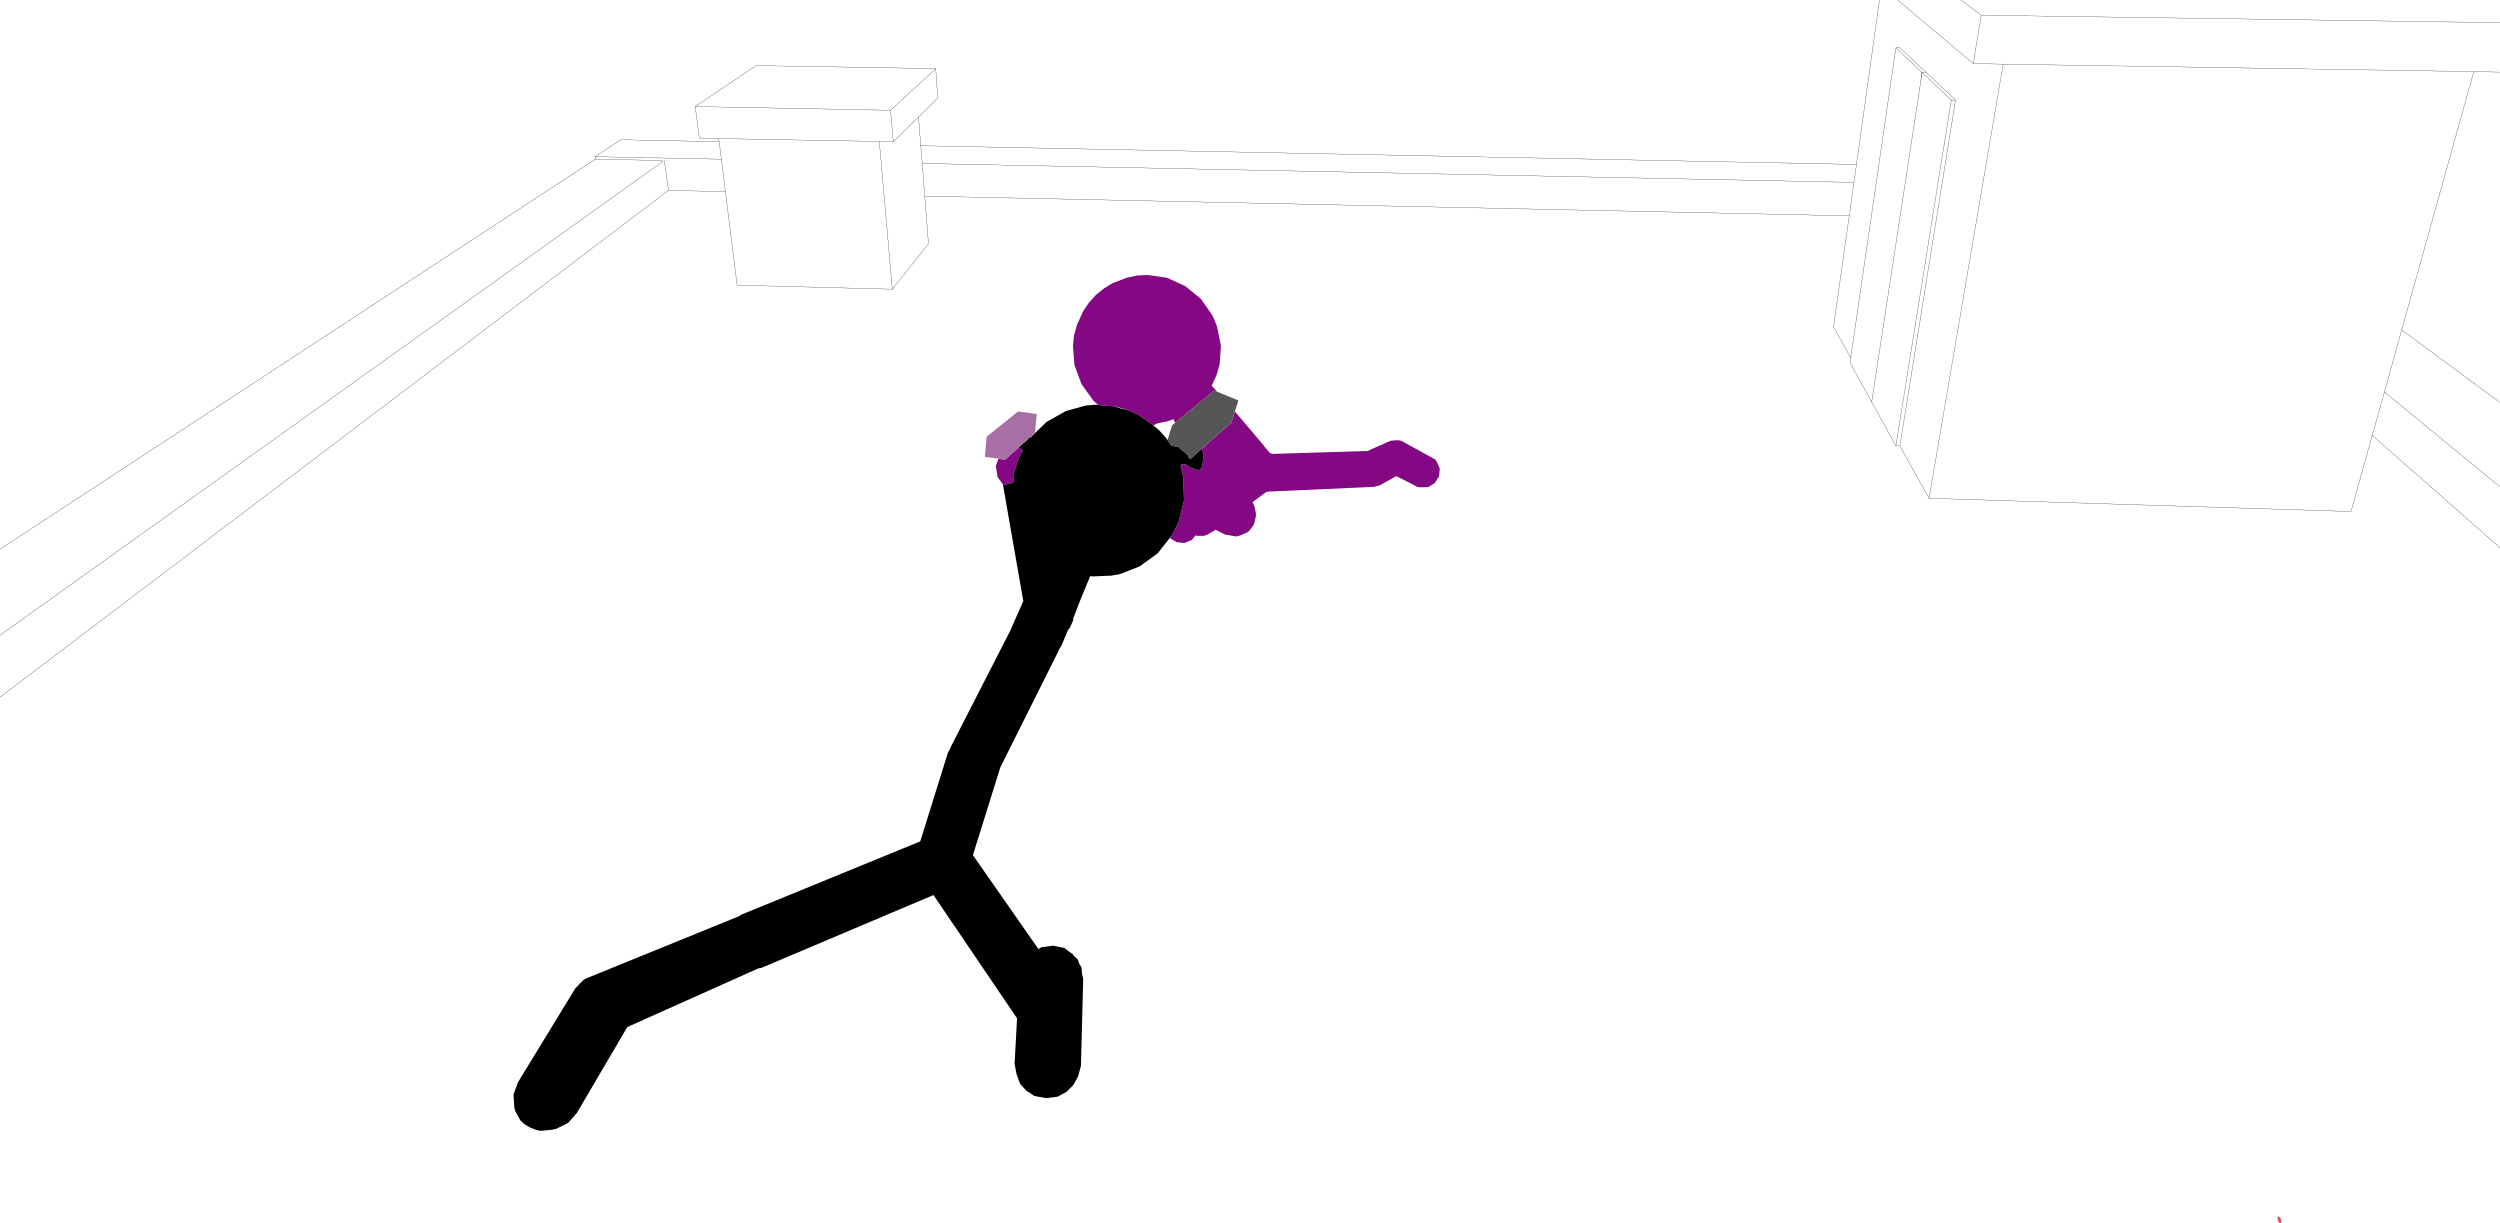 <?xml version="1.0" encoding="UTF-8" standalone="no"?>
<svg xmlns:xlink="http://www.w3.org/1999/xlink" height="245.05px" width="500.95px" xmlns="http://www.w3.org/2000/svg">
  <g transform="matrix(1.0, 0.0, 0.0, 1.0, -1.2, -10.7)">
    <path d="M502.15 25.15 L496.9 25.05 482.45 76.8 502.15 91.35 M502.15 108.25 L479.0 89.25 476.55 97.95 502.15 120.45 M482.45 76.8 L479.0 89.25 M381.45 10.7 L396.6 23.45 398.2 13.75 394.1 10.7 M377.8 10.7 L373.2 43.65 372.7 47.25 371.75 53.95 368.6 76.2 372.05 82.4 381.1 20.25 381.85 20.25 387.15 25.2 393.05 30.75 381.9 100.05 387.75 110.55 402.6 23.55 396.6 23.45 M393.05 30.75 L392.2 30.75 381.1 100.05 381.9 100.05 M392.2 30.75 L386.35 25.2 386.0 27.55 376.25 91.25 381.1 100.05 M386.0 27.55 L386.3 25.2 381.1 20.25 M386.3 25.2 L386.35 25.2 387.15 25.2 M372.05 82.4 L371.9 83.4 376.25 91.25 M476.55 97.95 L472.3 113.2 387.75 110.55 M502.15 15.25 L398.2 13.75 M496.9 25.05 L402.6 23.55 M185.25 34.15 L180.2 39.1 177.4 39.05 180.0 68.65 187.25 59.55 186.5 50.0 186.0 43.45 185.7 39.9 185.25 34.15 189.1 30.35 188.7 24.45 179.65 32.8 180.2 39.1 M1.2 120.75 L120.5 42.6 120.45 42.1 125.6 38.7 145.3 39.1 145.2 38.45 141.35 38.35 140.5 32.05 152.7 23.85 188.7 24.45 M1.2 150.4 L135.15 48.85 134.35 43.1 134.35 42.85 M120.5 42.6 L133.7 42.85 134.1 43.0 1.2 138.0 M135.15 48.85 L146.55 49.1 145.75 42.6 120.45 42.1 M177.4 39.05 L147.25 38.5 146.75 38.5 146.35 38.5 145.2 38.45 146.35 38.5 M145.75 42.6 L145.3 39.1 M180.0 68.65 L148.9 67.85 146.55 49.1 M179.65 32.8 L140.5 32.05 M186.5 50.0 L371.75 53.95 M186.0 43.45 L372.7 47.25 M185.7 39.9 L373.2 43.65" fill="none" stroke="#000000" stroke-linecap="round" stroke-linejoin="round" stroke-width="0.05"/>
    <path d="M221.25 91.85 L220.3 91.0 217.9 87.65 216.5 83.85 216.2 80.05 216.4 77.95 217.0 75.8 218.25 73.05 219.4 71.35 220.8 69.8 222.4 68.5 224.1 67.45 227.0 66.35 229.1 65.9 231.2 65.8 235.0 66.35 238.65 68.0 241.85 70.6 244.2 74.0 245.05 76.05 245.85 80.0 245.6 83.65 245.0 85.8 244.05 87.9 243.65 88.55 244.0 88.0 245.1 89.2 244.5 88.95 236.65 95.45 236.35 94.7 235.05 95.15 233.05 95.55 232.3 95.95 229.45 93.9 227.75 93.1 226.9 92.85 226.0 92.5 224.2 92.1 222.75 92.0 222.35 91.95 221.25 91.85 M248.65 93.15 L254.45 100.0 254.45 100.05 255.65 101.45 255.95 101.6 256.1 101.65 276.0 101.05 275.25 101.05 279.65 99.1 279.8 99.05 279.9 99.0 281.35 98.9 282.05 99.05 288.75 102.75 289.15 103.3 289.7 104.6 289.55 106.15 288.7 107.5 287.4 108.3 286.0 108.35 285.3 108.3 281.0 106.1 277.5 108.05 277.2 108.05 276.6 108.25 255.55 109.2 254.9 109.3 252.2 111.3 252.6 112.25 252.9 113.9 252.55 115.5 252.4 115.85 252.4 115.9 251.5 117.1 251.15 117.35 251.1 117.4 249.55 118.05 249.5 118.05 249.3 118.15 249.1 118.15 248.9 118.2 246.65 117.8 244.75 116.85 244.25 117.2 243.55 117.55 243.3 117.75 243.15 117.8 242.85 117.95 242.2 118.1 241.65 118.05 241.45 118.1 240.75 118.0 240.0 118.9 238.55 119.5 237.0 119.35 235.75 118.6 235.65 118.5 236.0 118.0 237.3 115.5 238.45 111.0 238.3 106.35 237.75 104.1 237.9 103.75 238.25 103.75 238.65 103.7 239.7 104.35 241.5 105.0 241.95 104.45 242.15 103.8 242.4 101.8 242.2 101.25 242.15 101.15 241.95 100.7 247.95 95.35 248.65 93.1 248.65 93.15 M202.15 107.7 L202.15 107.75 201.1 106.3 200.75 104.1 201.25 102.65 202.6 102.8 205.3 100.4 205.35 100.4 205.85 100.65 206.0 100.7 206.2 100.8 205.3 102.6 204.45 105.3 204.25 107.15 204.25 107.4 203.85 107.55 203.1 107.55 202.9 107.85 202.45 107.9 202.15 107.7" fill="#840783" fill-rule="evenodd" stroke="none"/>
    <path d="M245.1 89.2 L249.35 90.95 248.65 93.15 248.65 93.1 247.95 95.35 241.95 100.7 240.85 101.7 239.75 102.7 239.5 102.6 239.15 101.85 237.35 100.3 235.85 100.0 235.15 98.9 236.05 95.95 236.65 95.45 244.5 88.95 245.1 89.2" fill="#565656" fill-rule="evenodd" stroke="none"/>
    <path d="M236.0 118.0 L233.15 121.6 229.55 124.2 225.6 125.75 223.85 126.05 220.2 126.2 219.65 126.15 213.85 140.2 213.5 140.65 213.3 141.15 201.65 164.45 196.15 182.05 210.1 202.05 209.3 200.85 209.95 200.5 212.2 200.2 214.45 200.65 215.85 201.7 216.1 201.8 216.3 202.15 217.15 202.95 217.5 203.9 217.9 204.5 218.0 205.5 218.0 205.8 218.25 206.8 217.8 224.25 217.25 226.35 216.25 228.15 214.95 229.45 213.15 230.45 210.8 230.75 208.45 230.3 206.8 229.2 205.6 227.85 204.9 225.95 204.5 223.85 205.0 214.75 188.25 190.05 153.75 204.65 153.15 204.75 126.9 216.5 116.8 233.7 115.05 235.7 112.65 236.9 111.65 237.1 109.45 237.3 108.45 237.05 107.25 236.55 106.2 235.9 105.5 235.25 104.45 233.35 104.25 232.55 104.1 230.0 105.0 227.55 116.45 208.8 117.25 207.95 117.35 207.8 117.6 207.6 118.2 207.0 118.75 206.7 118.8 206.7 149.25 194.3 149.7 194.0 185.6 179.3 191.15 161.5 191.6 160.7 191.75 160.3 203.7 136.95 203.7 136.9 206.25 131.15 202.15 107.7 202.45 107.9 202.9 107.85 203.1 107.55 203.85 107.55 204.25 107.4 204.25 107.15 204.45 105.3 205.3 102.6 206.2 100.8 206.0 100.7 205.85 100.65 205.35 100.4 205.3 100.35 207.2 98.7 207.25 98.55 207.3 98.45 207.6 98.35 207.6 98.3 207.65 98.35 207.7 98.35 210.9 95.25 214.8 93.05 218.85 91.95 220.85 91.8 221.25 91.85 222.35 91.95 222.75 92.0 224.2 92.1 226.9 92.85 227.75 93.1 229.45 93.9 232.3 95.95 233.5 96.95 234.9 98.5 235.15 98.9 235.85 100.0 237.35 100.3 239.15 101.85 239.5 102.6 239.75 102.7 240.85 101.7 241.95 100.7 242.15 101.15 242.2 101.25 242.4 101.8 242.15 103.8 241.95 104.45 241.5 105.0 239.7 104.35 238.65 103.7 238.25 103.75 237.9 103.75 237.75 104.1 238.3 106.35 238.45 111.0 237.3 115.5 236.0 118.0 M205.3 100.4 L205.35 100.4 205.3 100.4 M216.25 135.0 L215.5 136.65 215.2 136.95 217.7 130.9 216.25 134.65 216.25 135.0" fill="#000000" fill-rule="evenodd" stroke="none"/>
    <path d="M202.6 102.8 L198.55 102.25 198.9 98.2 205.2 93.15 208.95 93.65 208.6 97.4 207.65 98.35 207.6 98.3 207.6 98.35 207.3 98.45 207.25 98.55 207.2 98.7 205.3 100.35 205.35 100.4 205.3 100.4 202.6 102.8" fill="#a86fa7" fill-rule="evenodd" stroke="none"/>
    <path d="M458.4 255.6 L458.3 255.7 458.2 255.75 457.9 255.75 457.8 255.6 457.75 255.55 457.55 254.9 457.55 254.7 457.6 254.6 457.6 254.55 457.7 254.5 457.85 254.5 458.0 254.55 458.1 254.65 458.15 254.75 458.4 255.55 458.4 255.6" fill="#e05656" fill-rule="evenodd" stroke="none"/>
  </g>
</svg>
